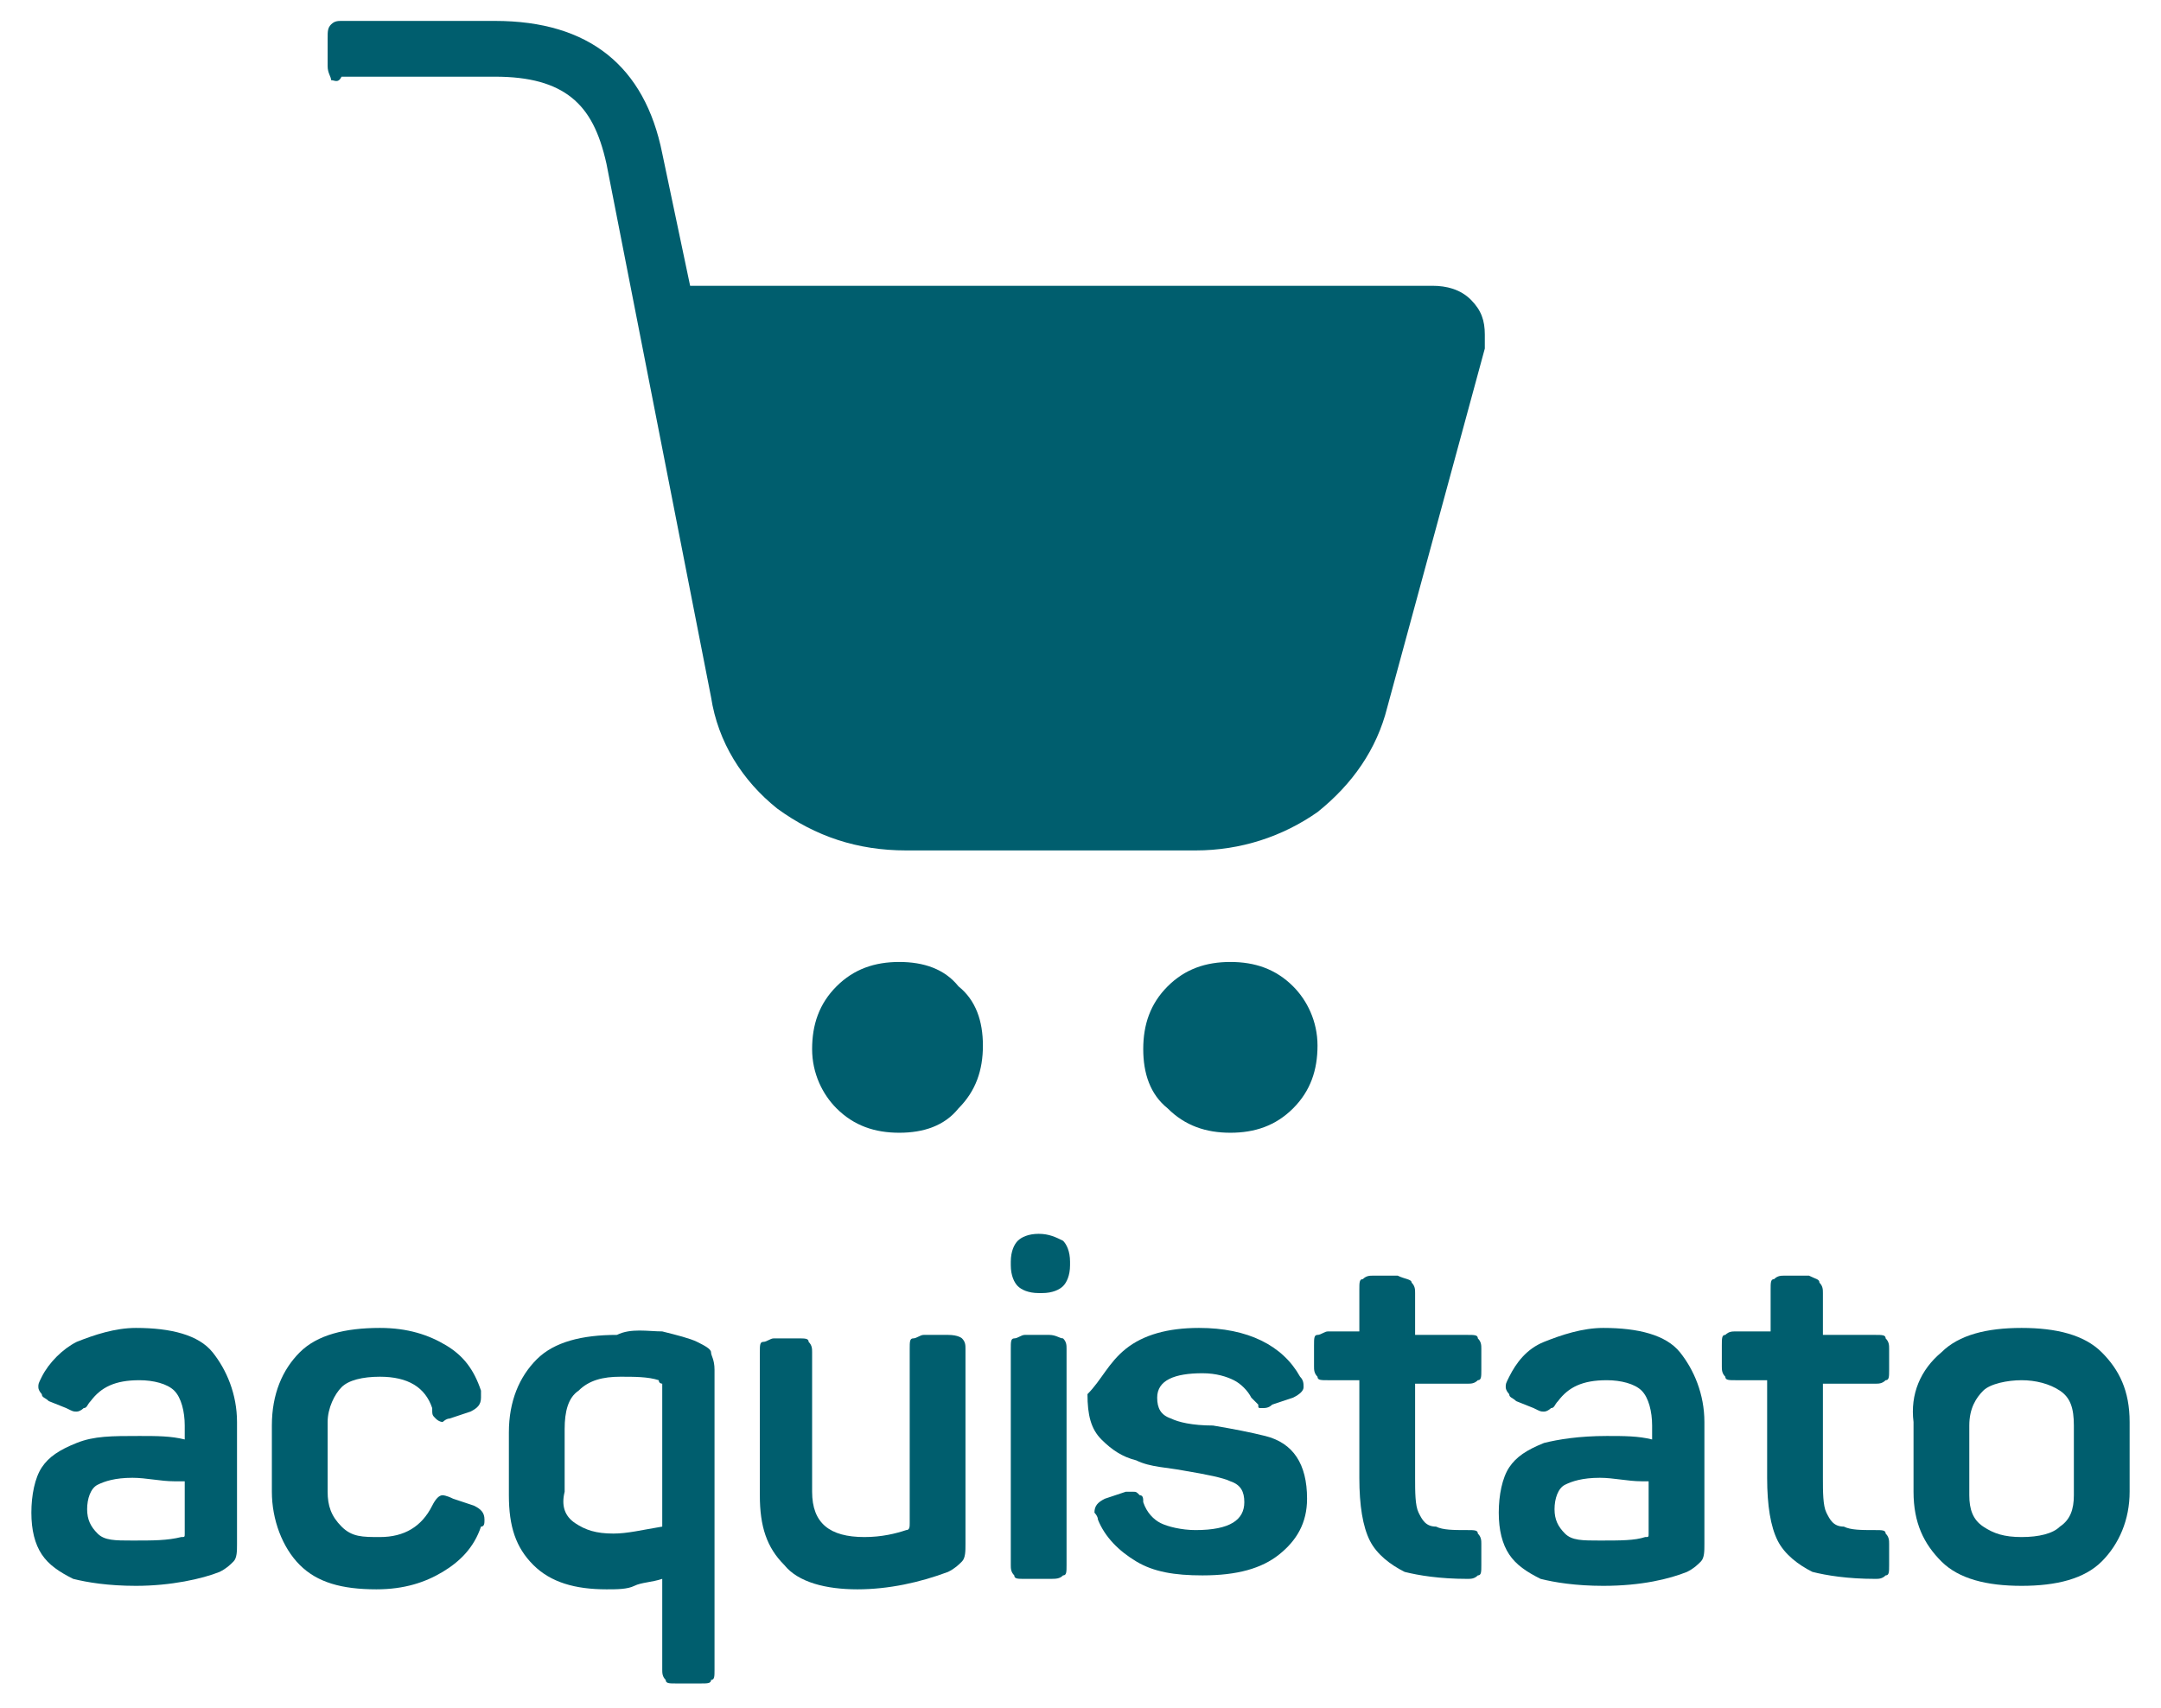 <?xml version="1.0" encoding="UTF-8"?>
<svg width="62px" height="49px" viewBox="0 0 62 49" version="1.1" xmlns="http://www.w3.org/2000/svg" xmlns:xlink="http://www.w3.org/1999/xlink">
    <title>digitalONE-acquistato-01</title>
    <g id="Page-1" stroke="none" stroke-width="1" fill="none" fill-rule="evenodd">
        <g id="digitalONE-acquistato-01" transform="translate(0.9, 0.6)" fill="#005E6E" fill-rule="nonzero">
            <g id="Group" transform="translate(0, 34.8)">
                <path d="M1.3,3.1 C1.8,2.9 2.4,2.7 3,2.7 C4,2.7 4.8,2.9 5.2,3.4 C5.6,3.9 5.9,4.6 5.9,5.4 L5.9,8.9 C5.9,9.1 5.9,9.3 5.8,9.4 C5.7,9.5 5.6,9.6 5.4,9.7 C4.9,9.9 4,10.1 3,10.1 C2.2,10.1 1.6,10 1.2,9.9 C0.8,9.7 0.5,9.5 0.3,9.2 C0.1,8.9 -1.55431223e-15,8.5 -1.55431223e-15,8 C-1.55431223e-15,7.5 0.1,7 0.3,6.7 C0.5,6.4 0.8,6.2 1.3,6 C1.8,5.8 2.3,5.8 3.1,5.8 C3.6,5.8 4,5.8 4.4,5.9 L4.4,5.5 C4.4,5.1 4.3,4.7 4.1,4.5 C3.9,4.3 3.5,4.2 3.1,4.2 C2.4,4.2 2,4.4 1.7,4.8 C1.6,4.9 1.6,5 1.5,5 C1.5,5 1.4,5.1 1.3,5.1 C1.2,5.1 1.2,5.1 1,5 L0.5,4.8 C0.4,4.7 0.3,4.7 0.3,4.6 C0.3,4.6 0.2,4.5 0.2,4.4 C0.2,4.3 0.2,4.3 0.3,4.1 C0.5,3.7 0.9,3.3 1.3,3.1 Z M4.1,7.1 C3.7,7.1 3.3,7 2.9,7 C2.4,7 2.1,7.1 1.9,7.2 C1.7,7.3 1.6,7.6 1.6,7.9 C1.6,8.2 1.7,8.4 1.9,8.6 C2.1,8.8 2.4,8.8 2.9,8.8 C3.5,8.8 3.9,8.8 4.3,8.7 C4.4,8.7 4.4,8.7 4.4,8.6 C4.4,8.6 4.4,8.5 4.4,8.5 L4.4,7.1 L4.1,7.1 Z" id="Shape"></path>
                <path d="M7.7,3.4 C8.2,2.9 9,2.7 10,2.7 C10.8,2.7 11.4,2.9 11.9,3.2 C12.4,3.5 12.7,3.9 12.9,4.5 C12.9,4.6 12.9,4.7 12.9,4.7 C12.9,4.9 12.8,5 12.6,5.1 L12,5.3 C11.9,5.3 11.8,5.4 11.8,5.4 C11.8,5.4 11.7,5.4 11.6,5.3 C11.5,5.2 11.5,5.2 11.5,5 C11.3,4.4 10.8,4.1 10,4.1 C9.5,4.1 9.1,4.2 8.9,4.4 C8.7,4.6 8.5,5 8.5,5.4 L8.5,7.4 C8.5,7.8 8.6,8.1 8.9,8.4 C9.2,8.7 9.5,8.7 10,8.7 C10.7,8.7 11.2,8.4 11.5,7.8 C11.6,7.6 11.7,7.5 11.8,7.5 C11.8,7.5 11.9,7.5 12.1,7.6 L12.7,7.8 C12.9,7.9 13,8 13,8.2 C13,8.3 13,8.4 12.9,8.4 C12.7,9 12.3,9.4 11.8,9.7 C11.3,10 10.7,10.2 9.9,10.2 C8.9,10.2 8.2,10 7.7,9.5 C7.2,9 6.9,8.2 6.9,7.4 L6.9,5.5 C6.9,4.6 7.2,3.9 7.7,3.4 Z" id="Path"></path>
                <path d="M18.1,2.8 C18.5,2.9 18.9,3 19.1,3.1 C19.3,3.2 19.5,3.3 19.5,3.4 C19.5,3.5 19.6,3.6 19.6,3.9 L19.6,12.5 C19.6,12.7 19.6,12.8 19.5,12.8 C19.5,12.9 19.4,12.9 19.2,12.9 L18.5,12.9 C18.3,12.9 18.2,12.9 18.2,12.8 C18.1,12.7 18.1,12.6 18.1,12.5 L18.1,9.9 C17.8,10 17.5,10 17.3,10.1 C17.1,10.2 16.8,10.2 16.5,10.2 C15.6,10.2 14.9,10 14.4,9.5 C13.9,9 13.7,8.4 13.7,7.5 L13.7,5.7 C13.7,4.8 14,4.1 14.5,3.6 C15,3.1 15.8,2.9 16.8,2.9 C17.2,2.7 17.7,2.8 18.1,2.8 Z M15.6,8.3 C15.9,8.5 16.2,8.6 16.7,8.6 C17.1,8.6 17.5,8.5 18.1,8.4 L18.1,4.4 C18.1,4.4 18.1,4.3 18.1,4.3 C18.1,4.3 18,4.3 18,4.2 C17.7,4.1 17.3,4.1 16.9,4.1 C16.4,4.1 16,4.2 15.7,4.5 C15.4,4.7 15.3,5.1 15.3,5.6 L15.3,7.4 C15.2,7.8 15.3,8.1 15.6,8.3 Z" id="Shape"></path>
                <path d="M26.7,3 C26.8,3.1 26.8,3.2 26.8,3.3 L26.8,8.9 C26.8,9.1 26.8,9.3 26.7,9.4 C26.6,9.5 26.5,9.6 26.3,9.7 C25.5,10 24.6,10.2 23.7,10.2 C22.8,10.2 22,10 21.6,9.5 C21.1,9 20.9,8.4 20.9,7.5 L20.9,3.4 C20.9,3.2 20.9,3.1 21,3.1 C21.1,3.1 21.2,3 21.3,3 L22,3 C22.2,3 22.3,3 22.3,3.1 C22.4,3.2 22.4,3.3 22.4,3.4 L22.4,7.4 C22.4,8.3 22.9,8.7 23.9,8.7 C24.4,8.7 24.8,8.6 25.1,8.5 C25.2,8.5 25.2,8.4 25.2,8.3 L25.2,3.3 C25.2,3.1 25.2,3 25.3,3 C25.4,3 25.5,2.9 25.6,2.9 L26.3,2.9 C26.6,2.9 26.7,3 26.7,3 Z" id="Path"></path>
                <path d="M29.6,0.2 C29.7,0.3 29.8,0.5 29.8,0.8 L29.8,0.9 C29.8,1.2 29.7,1.4 29.6,1.5 C29.5,1.6 29.3,1.7 29,1.7 L28.9,1.7 C28.6,1.7 28.4,1.6 28.3,1.5 C28.2,1.4 28.1,1.2 28.1,0.9 L28.1,0.8 C28.1,0.5 28.2,0.3 28.3,0.2 C28.4,0.1 28.6,0 28.9,0 L28.9,0 C29.2,0 29.4,0.1 29.6,0.2 Z M29.6,3 C29.7,3.1 29.7,3.2 29.7,3.3 L29.7,9.5 C29.7,9.7 29.7,9.8 29.6,9.8 C29.5,9.9 29.4,9.9 29.2,9.9 L28.5,9.9 C28.3,9.9 28.2,9.9 28.2,9.8 C28.1,9.7 28.1,9.6 28.1,9.5 L28.1,3.3 C28.1,3.1 28.1,3 28.2,3 C28.3,3 28.4,2.9 28.5,2.9 L29.2,2.9 C29.4,2.9 29.5,3 29.6,3 Z" id="Shape"></path>
                <path d="M31.4,3.3 C31.9,2.9 32.6,2.7 33.5,2.7 C34.9,2.7 35.9,3.2 36.4,4.1 C36.5,4.2 36.5,4.3 36.5,4.4 C36.5,4.5 36.4,4.6 36.2,4.7 L35.6,4.9 C35.5,5 35.4,5 35.3,5 C35.2,5 35.2,5 35.2,4.9 C35.2,4.9 35.1,4.8 35,4.7 C34.9,4.5 34.7,4.3 34.5,4.2 C34.3,4.1 34,4 33.6,4 C32.8,4 32.3,4.2 32.3,4.7 C32.3,5 32.4,5.2 32.7,5.3 C32.9,5.4 33.3,5.5 33.9,5.5 C34.5,5.6 35,5.7 35.4,5.8 C35.8,5.9 36.1,6.1 36.3,6.4 C36.5,6.7 36.6,7.1 36.6,7.6 C36.6,8.3 36.3,8.8 35.8,9.2 C35.3,9.6 34.6,9.8 33.6,9.8 C32.8,9.8 32.2,9.7 31.7,9.4 C31.2,9.1 30.8,8.7 30.6,8.2 C30.6,8.1 30.5,8 30.5,8 C30.5,7.8 30.6,7.7 30.8,7.6 L31.4,7.4 C31.5,7.4 31.6,7.4 31.6,7.4 C31.7,7.4 31.7,7.4 31.8,7.5 C31.9,7.5 31.9,7.6 31.9,7.7 C32,8 32.2,8.2 32.4,8.3 C32.6,8.4 33,8.5 33.4,8.5 C34.4,8.5 34.8,8.2 34.8,7.7 C34.8,7.4 34.7,7.2 34.4,7.1 C34.2,7 33.7,6.9 33.1,6.8 C32.6,6.7 32.1,6.7 31.7,6.5 C31.3,6.4 31,6.2 30.7,5.9 C30.4,5.6 30.3,5.2 30.3,4.6 C30.7,4.2 30.9,3.7 31.4,3.3 Z" id="Path"></path>
                <path d="M39.6,1.4 C39.7,1.5 39.7,1.6 39.7,1.7 L39.7,2.9 L41.2,2.9 C41.4,2.9 41.5,2.9 41.5,3 C41.6,3.1 41.6,3.2 41.6,3.3 L41.6,3.9 C41.6,4.1 41.6,4.2 41.5,4.2 C41.4,4.3 41.3,4.3 41.2,4.3 L39.7,4.3 L39.7,7 C39.7,7.4 39.7,7.8 39.8,8 C39.9,8.2 40,8.4 40.3,8.4 C40.5,8.5 40.8,8.5 41.2,8.5 C41.4,8.5 41.5,8.5 41.5,8.6 C41.6,8.7 41.6,8.8 41.6,8.9 L41.6,9.5 C41.6,9.7 41.6,9.8 41.5,9.8 C41.4,9.9 41.3,9.9 41.2,9.9 C40.4,9.9 39.8,9.8 39.4,9.7 C39,9.5 38.6,9.2 38.4,8.8 C38.2,8.4 38.1,7.8 38.1,7 L38.1,4.2 L37.2,4.2 C37,4.2 36.9,4.2 36.9,4.1 C36.8,4 36.8,3.9 36.8,3.8 L36.8,3.2 C36.8,3 36.8,2.9 36.9,2.9 C37,2.9 37.1,2.8 37.2,2.8 L38.1,2.8 L38.1,1.6 C38.1,1.4 38.1,1.3 38.2,1.3 C38.3,1.2 38.4,1.2 38.5,1.2 L39.2,1.2 C39.4,1.3 39.6,1.3 39.6,1.4 Z" id="Path"></path>
                <path d="M43.4,3.1 C43.9,2.9 44.5,2.7 45.1,2.7 C46.1,2.7 46.9,2.9 47.3,3.4 C47.7,3.9 48,4.6 48,5.4 L48,8.9 C48,9.1 48,9.3 47.9,9.4 C47.8,9.5 47.7,9.6 47.5,9.7 C47,9.9 46.2,10.1 45.1,10.1 C44.3,10.1 43.7,10 43.3,9.9 C42.9,9.7 42.6,9.5 42.4,9.2 C42.2,8.9 42.1,8.5 42.1,8 C42.1,7.5 42.2,7 42.4,6.7 C42.6,6.4 42.9,6.2 43.4,6 C43.8,5.9 44.4,5.8 45.2,5.8 C45.7,5.8 46.1,5.8 46.5,5.9 L46.5,5.5 C46.5,5.1 46.4,4.7 46.2,4.5 C46,4.3 45.6,4.2 45.2,4.2 C44.5,4.2 44.1,4.4 43.8,4.8 C43.7,4.9 43.7,5 43.6,5 C43.6,5 43.5,5.1 43.4,5.1 C43.3,5.1 43.3,5.1 43.1,5 L42.6,4.8 C42.5,4.7 42.4,4.7 42.4,4.6 C42.4,4.6 42.3,4.5 42.3,4.4 C42.3,4.3 42.3,4.3 42.4,4.1 C42.6,3.7 42.9,3.3 43.4,3.1 Z M46.2,7.1 C45.8,7.1 45.4,7 45,7 C44.5,7 44.2,7.1 44,7.2 C43.8,7.3 43.7,7.6 43.7,7.9 C43.7,8.2 43.8,8.4 44,8.6 C44.2,8.8 44.5,8.8 45,8.8 C45.6,8.8 46,8.8 46.3,8.7 C46.4,8.7 46.4,8.7 46.4,8.6 C46.4,8.6 46.4,8.5 46.4,8.5 L46.4,7.1 L46.2,7.1 Z" id="Shape"></path>
                <path d="M51.3,1.4 C51.4,1.5 51.4,1.6 51.4,1.7 L51.4,2.9 L52.9,2.9 C53.1,2.9 53.2,2.9 53.2,3 C53.3,3.1 53.3,3.2 53.3,3.3 L53.3,3.9 C53.3,4.1 53.3,4.2 53.2,4.2 C53.1,4.3 53,4.3 52.9,4.3 L51.4,4.3 L51.4,7 C51.4,7.4 51.4,7.8 51.5,8 C51.6,8.2 51.7,8.4 52,8.4 C52.2,8.5 52.5,8.5 52.9,8.5 C53.1,8.5 53.2,8.5 53.2,8.6 C53.3,8.7 53.3,8.8 53.3,8.9 L53.3,9.5 C53.3,9.7 53.3,9.8 53.2,9.8 C53.1,9.9 53,9.9 52.9,9.9 C52.1,9.9 51.5,9.8 51.1,9.7 C50.7,9.5 50.3,9.2 50.1,8.8 C49.9,8.4 49.8,7.8 49.8,7 L49.8,4.2 L48.9,4.2 C48.7,4.2 48.6,4.2 48.6,4.1 C48.5,4 48.5,3.9 48.5,3.8 L48.5,3.2 C48.5,3 48.5,2.9 48.6,2.9 C48.7,2.8 48.8,2.8 48.9,2.8 L49.9,2.8 L49.9,1.6 C49.9,1.4 49.9,1.3 50,1.3 C50.1,1.2 50.2,1.2 50.3,1.2 L51,1.2 C51.2,1.3 51.3,1.3 51.3,1.4 Z" id="Path"></path>
                <path d="M54.8,3.4 C55.3,2.9 56.1,2.7 57.1,2.7 C58.1,2.7 58.9,2.9 59.4,3.4 C59.9,3.9 60.2,4.5 60.2,5.4 L60.2,7.4 C60.2,8.2 59.9,8.9 59.4,9.4 C58.9,9.9 58.1,10.1 57.1,10.1 C56.1,10.1 55.3,9.9 54.8,9.4 C54.3,8.9 54,8.3 54,7.4 L54,5.4 C53.9,4.6 54.2,3.9 54.8,3.4 Z M58.2,4.5 C57.9,4.3 57.5,4.2 57.1,4.2 C56.7,4.2 56.2,4.3 56,4.5 C55.8,4.7 55.6,5 55.6,5.5 L55.6,7.5 C55.6,7.9 55.7,8.2 56,8.4 C56.3,8.6 56.6,8.7 57.1,8.7 C57.6,8.7 58,8.6 58.2,8.4 C58.5,8.2 58.6,7.9 58.6,7.5 L58.6,5.5 C58.6,5 58.5,4.7 58.2,4.5 Z" id="Shape"></path>
            </g>
            <g id="Group" transform="translate(8.5, 0)">
                <path d="M10.4,7.6 L31.7,7.6 C32.1,7.6 32.5,7.7 32.8,8 C33.1,8.3 33.2,8.6 33.2,9 C33.2,9.2 33.2,9.3 33.2,9.4 L30.4,19.7 C30.1,20.9 29.4,21.9 28.4,22.7 C27.4,23.4 26.2,23.8 24.9,23.8 L16.6,23.8 C15.2,23.8 14,23.4 12.9,22.6 C11.9,21.8 11.2,20.7 11,19.4 L8,4.1 C7.8,3.2 7.5,2.6 7,2.2 C6.5,1.8 5.8,1.6 4.8,1.6 L0.4,1.6 C0.3,1.8 0.2,1.7 0.1,1.7 C0.1,1.6 1.77635684e-15,1.5 1.77635684e-15,1.3 L1.77635684e-15,0.5 C1.77635684e-15,0.3 1.77635684e-15,0.2 0.1,0.1 C0.2,2.66453526e-15 0.3,2.66453526e-15 0.4,2.66453526e-15 L4.8,2.66453526e-15 C7.5,2.66453526e-15 9.1,1.3 9.6,3.8 L10.4,7.6 Z" id="Path"></path>
                <path d="M16.4,27 C15.7,27 15.1,27.2 14.6,27.7 C14.1,28.2 13.9,28.8 13.9,29.5 C13.9,30.2 14.2,30.8 14.6,31.2 C15.1,31.7 15.7,31.9 16.4,31.9 C17.1,31.9 17.7,31.7 18.1,31.2 C18.6,30.7 18.8,30.1 18.8,29.4 C18.8,28.7 18.6,28.1 18.1,27.7 C17.7,27.2 17.1,27 16.4,27" id="Path"></path>
                <path d="M25.9,27 C25.2,27 24.6,27.2 24.1,27.7 C23.6,28.2 23.4,28.8 23.4,29.5 C23.4,30.2 23.6,30.8 24.1,31.2 C24.6,31.7 25.2,31.9 25.9,31.9 C26.6,31.9 27.2,31.7 27.7,31.2 C28.2,30.7 28.4,30.1 28.4,29.4 C28.4,28.7 28.1,28.1 27.7,27.7 C27.2,27.2 26.6,27 25.9,27" id="Path"></path>
            </g>
        </g>
    </g>
</svg>